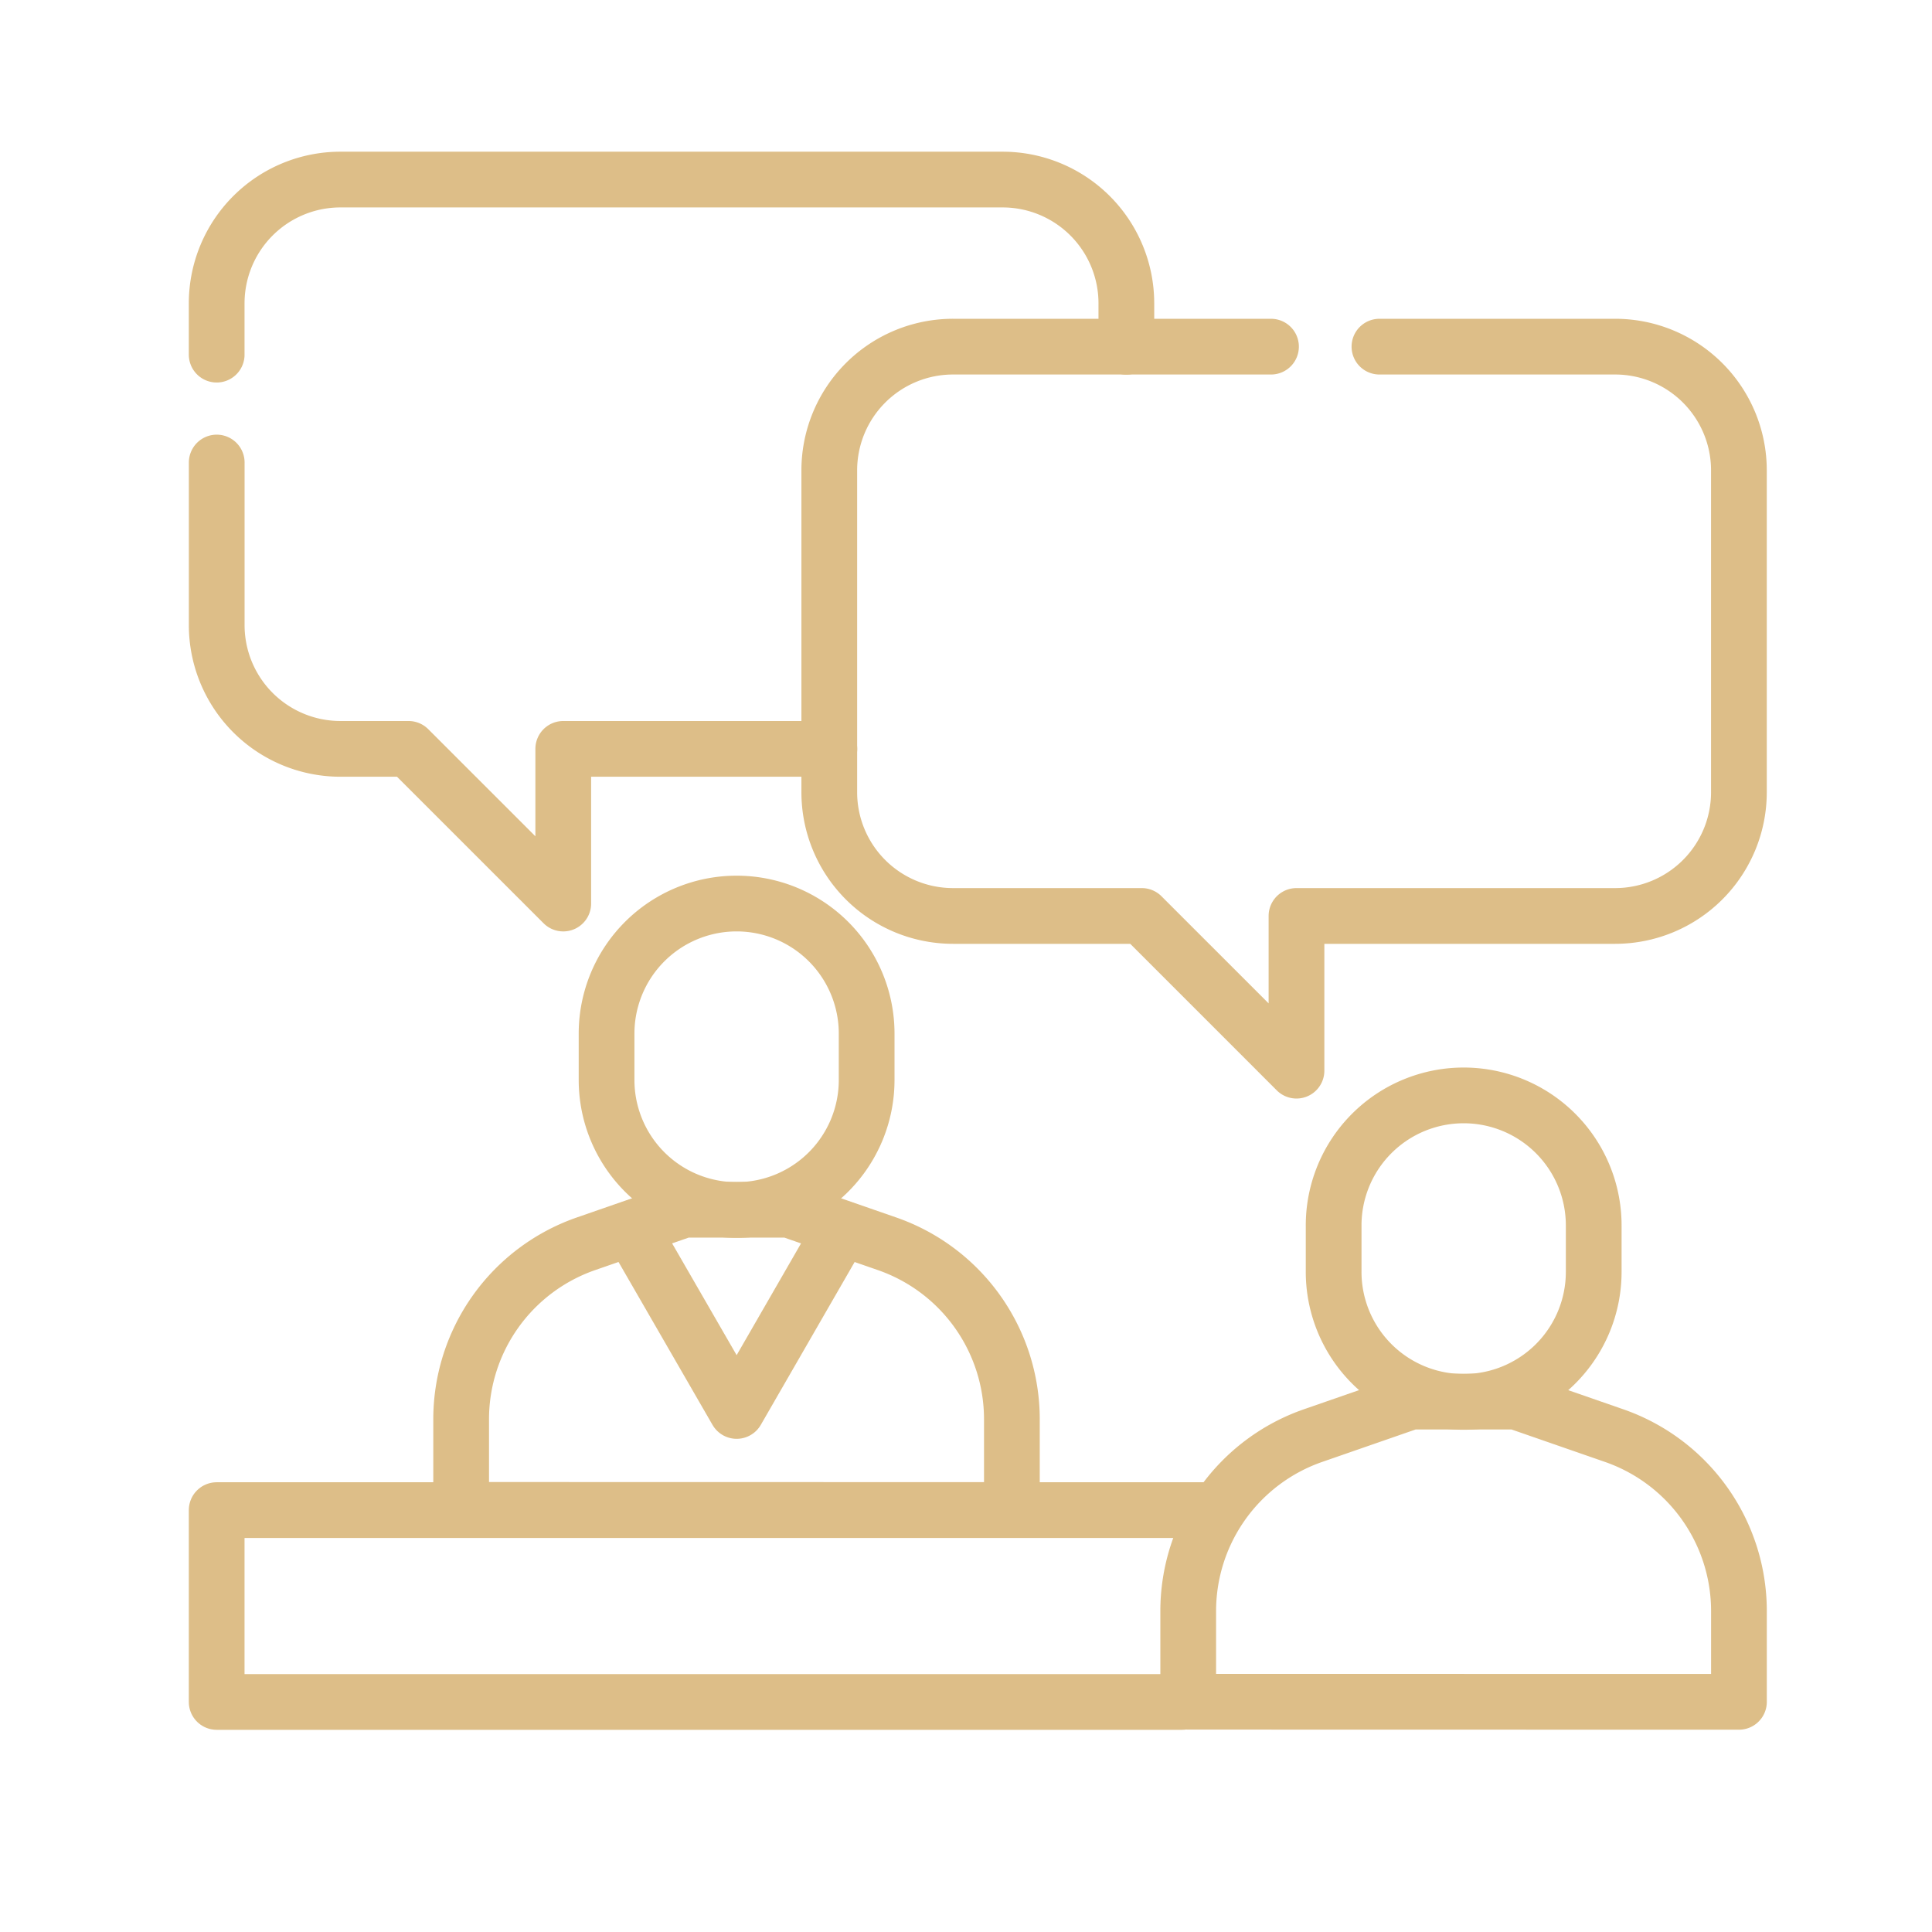<svg xmlns="http://www.w3.org/2000/svg" width="52" height="52" viewBox="0 0 52 52">
    <defs>
        <clipPath id="2a3u3ywima">
            <path d="M0-682.665h42.637v42.637H0z" transform="translate(0 682.665)" style="fill:#cea154"/>
        </clipPath>
    </defs>
    <g data-name="Group 1475">
        <path data-name="Rectangle 1182" style="fill:none" d="M0 0h52v52H0z"/>
        <g style="opacity:.7">
            <g style="clip-path:url(#2a3u3ywima)" transform="translate(5 4)">
                <path d="M-105-52.5a3.5 3.5 0 0 0-3.5-3.5 3.5 3.5 0 0 0-3.5 3.5v1.249a3.5 3.5 0 0 0 3.5 3.5 3.5 3.5 0 0 0 3.5-3.5z" transform="translate(142.895 81.483)" style="stroke:#cfa255;stroke-linecap:round;stroke-linejoin:round;stroke-miterlimit:10;stroke-width:1.5px;fill:none"/>
                <path d="M-222.51-121.255v-2.445a5 5 0 0 0-3.358-4.72l-2.638-.916h-2.831l-2.638.916a5 5 0 0 0-3.358 4.72v2.442z" transform="translate(264.314 163.06)" style="stroke:#cfa255;stroke-linecap:round;stroke-linejoin:round;stroke-miterlimit:10;stroke-width:1.5px;fill:none"/>
                <path d="M-105-52.5a3.5 3.5 0 0 0-3.5-3.5 3.5 3.5 0 0 0-3.5 3.5v1.249a3.5 3.5 0 0 0 3.5 3.5 3.5 3.5 0 0 0 3.5-3.5z" transform="translate(123.326 76.319)" style="stroke:#cfa255;stroke-linecap:round;stroke-linejoin:round;stroke-miterlimit:10;stroke-width:1.5px;fill:none"/>
                <path d="M-222.51-121.255v-2.445a5 5 0 0 0-3.358-4.72l-2.638-.916h-2.831l-2.638.916a5 5 0 0 0-3.358 4.72v2.442z" transform="translate(244.745 157.897)" style="stroke:#cfa255;stroke-linecap:round;stroke-linejoin:round;stroke-miterlimit:10;stroke-width:1.5px;fill:none"/>
                <path d="m-85 0-2.831 4.913L-90.666 0" transform="translate(102.658 29.063)" style="stroke:#cfa255;stroke-linecap:round;stroke-linejoin:round;stroke-miterlimit:10;stroke-width:1.5px;fill:none"/>
                <path d="M0 0v4.375a3.331 3.331 0 0 0 3.331 3.332h1.832l4.164 4.163V7.707h7.162" style="stroke:#cfa255;stroke-linecap:round;stroke-linejoin:round;stroke-miterlimit:10;stroke-width:1.5px;fill:none" transform="translate(.833 8.449)"/>
                <path d="M-367.516-67.5v-1.166A3.331 3.331 0 0 0-370.847-72h-17.821A3.331 3.331 0 0 0-392-68.669v1.381" transform="translate(392.832 72.833)" style="stroke:#cfa255;stroke-linecap:round;stroke-linejoin:round;stroke-miterlimit:10;stroke-width:1.5px;fill:none"/>
                <path d="M-222.275 0h6.345a3.331 3.331 0 0 1 3.33 3.331v8.661a3.331 3.331 0 0 1-3.331 3.331h-8.577v4.164l-4.164-4.164h-5.08a3.331 3.331 0 0 1-3.331-3.331V3.331A3.331 3.331 0 0 1-233.751 0h8.557" transform="translate(254.403 5.33)" style="stroke:#cfa255;stroke-linecap:round;stroke-linejoin:round;stroke-miterlimit:10;stroke-width:1.5px;fill:none"/>
                <path d="M-390.017-77.5H-416v-5.163h26.9" transform="translate(416.832 119.308)" style="stroke:#cfa255;stroke-linecap:round;stroke-linejoin:round;stroke-miterlimit:10;stroke-width:1.5px;fill:none"/>
            </g>
        </g>
    </g>
</svg>
